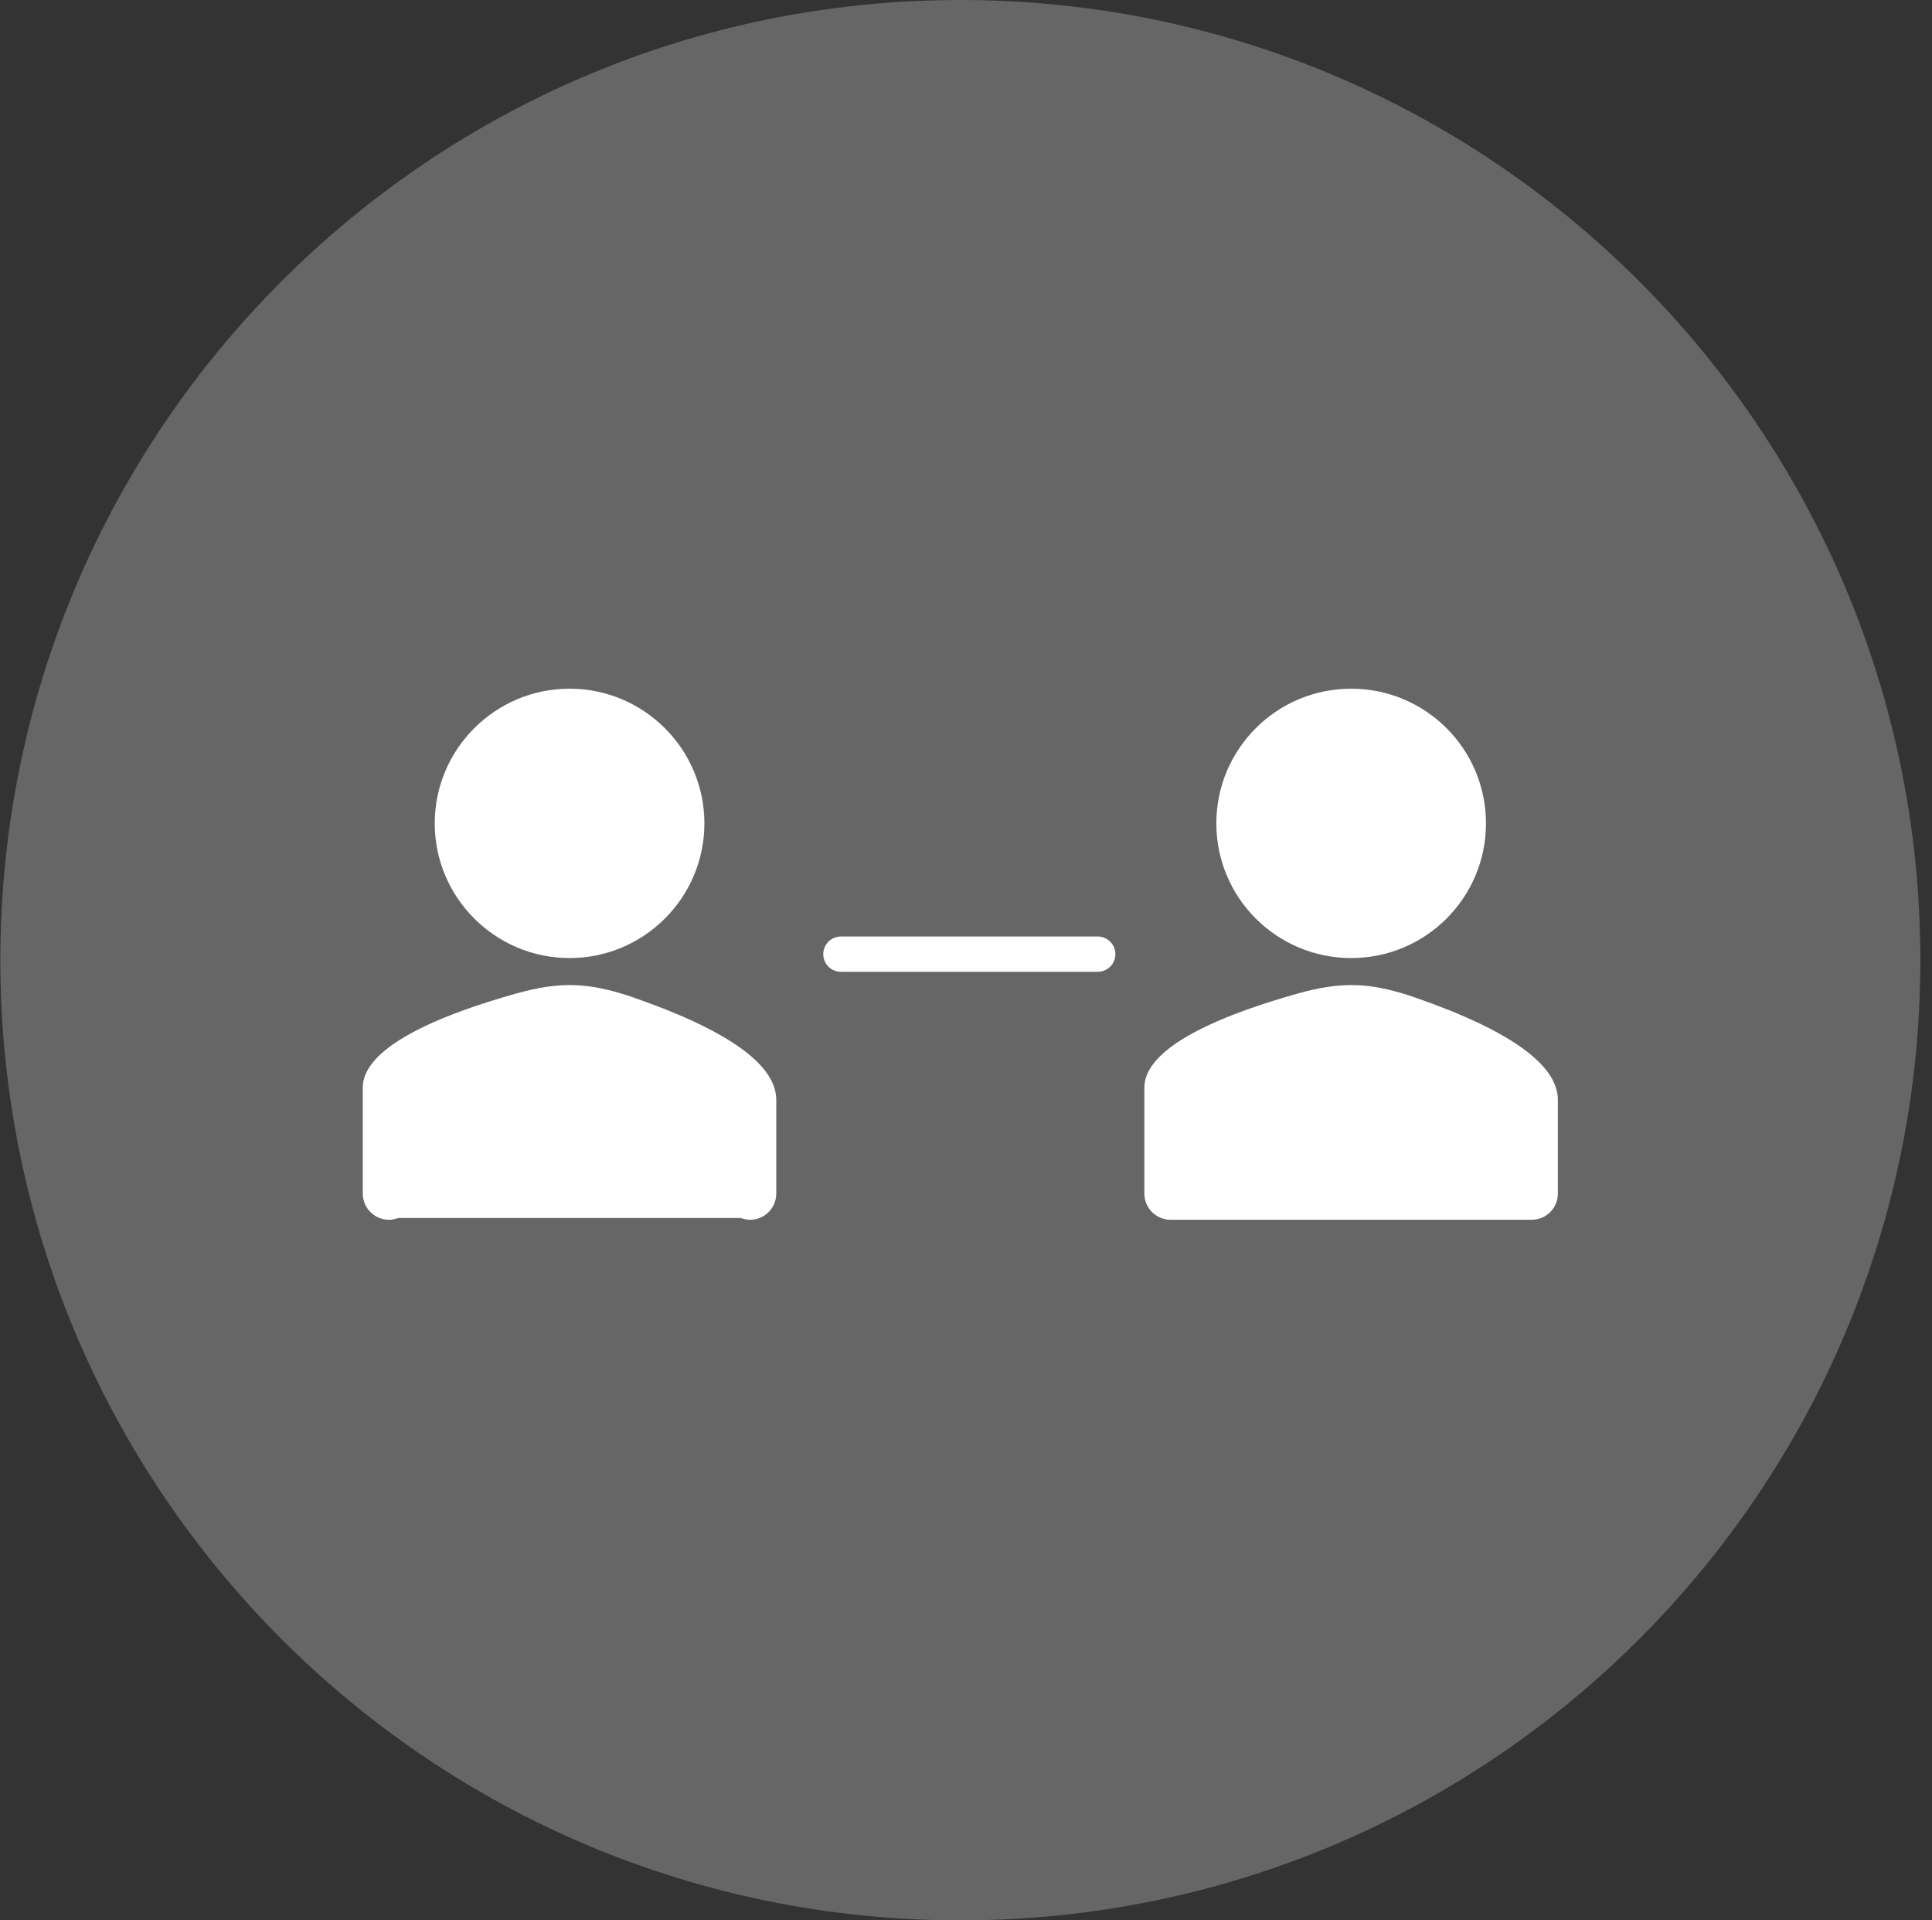 <svg width="161" height="160" viewBox="0 0 161 160" fill="none" xmlns="http://www.w3.org/2000/svg">
<rect x="0" y="0" width="161" height="160" fill="#333333" stroke="none"/>
<g clip-path="url(#clip0_434_1243)">
<path d="M80.03 160C124.213 160 160.03 124.183 160.03 80C160.03 35.817 124.213 0 80.03 0C35.847 0 0.03 35.817 0.03 80C0.03 124.183 35.847 160 80.03 160Z" fill="#666666"/>
<path d="M52.873 83.136C49.093 81.826 46.678 81.742 42.926 82.803C30.148 86.414 30.211 89.777 30.232 90.846V99.448C30.232 100.651 31.209 101.628 32.413 101.628C32.689 101.628 32.944 101.572 33.185 101.48H61.737C61.977 101.572 62.239 101.628 62.508 101.628C63.712 101.628 64.689 100.651 64.689 99.448V91.695C64.739 88.765 60.76 85.883 52.866 83.136H52.873Z" fill="white"/>
<path d="M47.464 79.823C53.659 79.823 58.699 74.789 58.699 68.602C58.699 62.414 53.659 57.38 47.464 57.38C41.269 57.38 36.228 62.414 36.228 68.602C36.228 74.789 41.269 79.823 47.464 79.823Z" fill="white"/>
<path d="M118.006 83.136C114.225 81.826 111.811 81.742 108.059 82.803C95.28 86.414 95.344 89.777 95.365 90.846V99.448C95.365 100.651 96.342 101.628 97.546 101.628H127.641C128.845 101.628 129.822 100.651 129.822 99.448V91.695C129.871 88.765 125.893 85.883 117.999 83.136H118.006Z" fill="white"/>
<path d="M112.597 79.823C118.802 79.823 123.832 74.799 123.832 68.602C123.832 62.404 118.802 57.38 112.597 57.38C106.392 57.38 101.361 62.404 101.361 68.602C101.361 74.799 106.392 79.823 112.597 79.823Z" fill="white"/>
<path d="M70.076 79.497H91.478" stroke="white" stroke-width="2.94" stroke-linecap="round" stroke-linejoin="round"/>
</g>
<defs>
<clipPath id="clip0_434_1243">
<rect width="160" height="160" fill="white" transform="translate(0.03)"/>
</clipPath>
</defs>
</svg>
